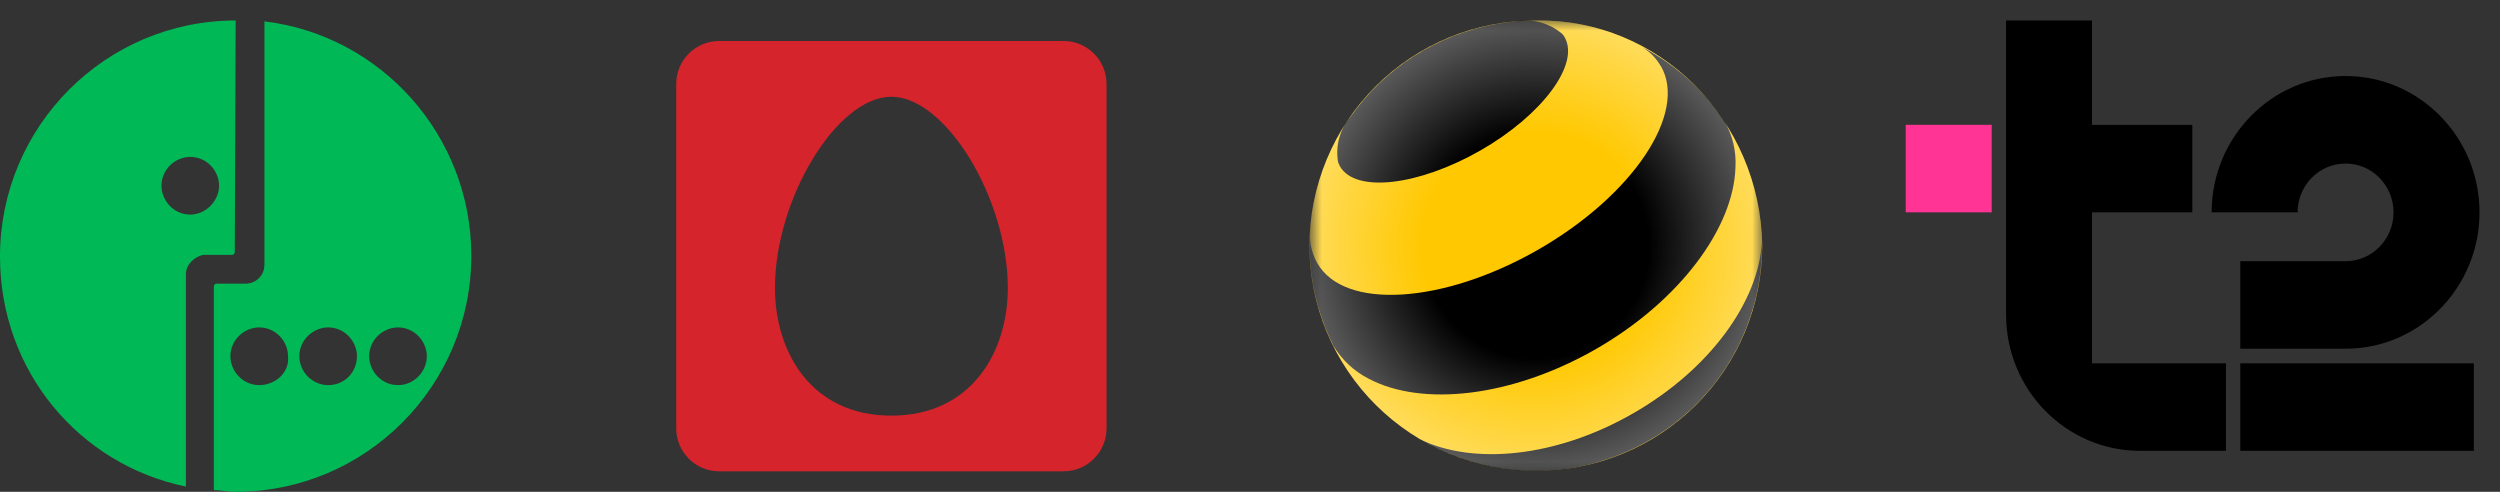 <svg width="122" height="24" viewBox="0 0 122 24" fill="none" xmlns="http://www.w3.org/2000/svg">
<rect x="0" y="0" width="122" height="24" fill="#333333" stroke="none"/>
<path d="M12.905 1.043C18.613 1.725 23 6.633 23 12.479C23 18.837 17.846 24 11.5 24C11.117 24 10.776 23.915 10.435 23.915V13.972C10.435 13.93 10.478 13.844 10.563 13.844H11.969C12.48 13.844 12.905 13.46 12.905 12.905V1.043ZM12.65 18.794C13.459 18.794 14.141 18.154 14.056 17.386C14.056 16.66 13.459 15.978 12.65 15.978C11.926 15.978 11.244 16.575 11.244 17.386C11.244 18.111 11.841 18.794 12.65 18.794ZM16.015 18.794C16.867 18.794 17.42 18.111 17.42 17.386C17.42 16.66 16.824 15.978 16.015 15.978C15.291 15.978 14.609 16.575 14.609 17.386C14.609 18.111 15.206 18.794 16.015 18.794ZM19.422 18.794C20.231 18.794 20.828 18.111 20.828 17.386C20.828 16.66 20.231 15.978 19.422 15.978C18.698 15.978 18.017 16.575 18.017 17.386C18.017 18.111 18.613 18.794 19.422 18.794ZM11.5 1L11.457 12.308C11.457 12.351 11.415 12.436 11.33 12.436H9.924C9.498 12.521 9.072 12.905 9.072 13.375V23.744C3.876 22.677 0 18.111 0 12.521C0 6.163 5.154 1 11.5 1ZM9.285 10.473C10.052 10.473 10.691 9.79 10.691 9.065C10.691 8.34 10.095 7.657 9.285 7.657C8.561 7.657 7.88 8.254 7.88 9.065C7.88 9.79 8.476 10.473 9.285 10.473Z" fill="#00B956"/>
<path fill-rule="evenodd" clip-rule="evenodd" d="M43.495 20.283C47.425 20.283 49.182 17.156 49.182 14.058C49.182 9.694 46.152 4.72 43.495 4.72C40.846 4.72 37.818 9.694 37.818 14.058C37.818 17.156 39.573 20.283 43.495 20.283ZM54 20.9C54 22.061 53.057 23 51.898 23H35.097C33.938 23 33 22.061 33 20.9V4.099C33 2.939 33.938 2 35.097 2H51.898C53.057 2 54 2.939 54 4.099V20.9Z" fill="#D6242C"/>
<mask id="mask0_3465_2727" style="mask-type:luminance" maskUnits="userSpaceOnUse" x="64" y="1" width="22" height="22">
<path d="M64 1H86V23H64V1Z" fill="white"/>
</mask>
<g mask="url(#mask0_3465_2727)">
<path d="M74.96 22.97C76.406 22.974 77.838 22.693 79.176 22.143C80.513 21.594 81.729 20.786 82.754 19.767C83.779 18.747 84.594 17.535 85.15 16.201C85.707 14.867 85.996 13.436 86 11.99C85.9 5.83 80.96 0.9 74.96 1C73.512 0.993 72.076 1.273 70.736 1.822C69.396 2.371 68.177 3.179 67.15 4.2C66.122 5.221 65.306 6.434 64.749 7.771C64.191 9.108 63.903 10.542 63.9 11.99C63.904 13.437 64.193 14.868 64.751 16.203C65.308 17.538 66.123 18.75 67.15 19.77C68.176 20.79 69.393 21.597 70.731 22.146C72.07 22.695 73.503 22.975 74.95 22.97H74.96Z" fill="#FFC800"/>
<path d="M79.7 20.17C75.95 22.33 71.88 22.71 69.28 21.43C70.97 22.433 72.896 22.968 74.861 22.98C76.825 22.992 78.758 22.481 80.46 21.5C82.162 20.528 83.573 19.117 84.543 17.415C85.514 15.712 86.01 13.78 85.98 11.82C85.82 14.71 83.45 18.02 79.7 20.17ZM76.35 1.81C77.11 3.12 75.28 5.6 72.25 7.34C69.22 9.07 66.15 9.43 65.39 8.12L65.3 7.92C65.16 7.12 65.38 6.3 65.91 5.69L66.2 5.3C67.981 2.988 70.606 1.477 73.5 1.1L73.97 1.04C74.77 0.9 75.59 1.11 76.22 1.64C76.26 1.69 76.32 1.74 76.35 1.81Z" fill="black"/>
<path d="M81.05 3.22C82.37 5.51 79.7 9.52 75.07 12.18C70.43 14.84 65.6 15.14 64.29 12.85C64.067 12.462 63.94 12.027 63.92 11.58C63.852 13.397 64.24 15.202 65.05 16.83L65.06 16.86C65.48 17.56 66.08 18.12 66.79 18.48C69.39 19.86 73.77 19.39 77.89 17.03C81.99 14.67 84.59 11.12 84.69 8.19C84.74 7.39 84.55 6.59 84.15 5.91C84 5.69 83.85 5.47 83.68 5.26C82.725 4.031 81.518 3.022 80.14 2.3C80.52 2.53 80.83 2.85 81.04 3.22H81.05Z" fill="black"/>
<path d="M74.96 22.97C76.406 22.974 77.838 22.693 79.176 22.143C80.513 21.594 81.729 20.786 82.754 19.767C83.779 18.747 84.594 17.535 85.15 16.201C85.707 14.867 85.996 13.436 86 11.99C85.9 5.83 80.96 0.9 74.96 1C73.512 0.993 72.076 1.273 70.736 1.822C69.396 2.371 68.177 3.179 67.15 4.2C66.122 5.221 65.306 6.434 64.749 7.771C64.191 9.108 63.903 10.542 63.9 11.99C63.904 13.437 64.193 14.868 64.751 16.203C65.308 17.538 66.123 18.75 67.15 19.77C68.176 20.79 69.393 21.597 70.731 22.146C72.07 22.695 73.503 22.975 74.95 22.97H74.96Z" fill="url(#paint0_radial_3465_2727)"/>
</g>
<path d="M97.195 6.091H93V10.362H97.195V6.091Z" fill="#FF3495"/>
<path d="M109.326 17.729H120.724V22H109.326V17.729ZM114.464 7.981C115.757 7.981 116.804 9.047 116.804 10.363C116.804 11.68 115.757 12.746 114.464 12.746H109.326V17.017H114.464C117.243 17.017 119.624 15.242 120.566 12.746C120.847 12.006 121 11.203 121 10.363C121 6.695 118.068 3.709 114.464 3.709C110.86 3.709 107.928 6.694 107.928 10.363H112.123C112.123 9.047 113.171 7.981 114.464 7.981Z" fill="black"/>
<path d="M102.091 17.729H108.627V22H104.432C100.822 22 97.896 19.021 97.896 15.346V1H102.091V6.092H106.986V10.363H102.091V17.729Z" fill="black"/>
<defs>
<radialGradient id="paint0_radial_3465_2727" cx="0" cy="0" r="1" gradientUnits="userSpaceOnUse" gradientTransform="translate(74.95 11.99) scale(11.037 10.986)">
<stop offset="0.5" stop-color="white" stop-opacity="0"/>
<stop offset="1" stop-color="white" stop-opacity="0.35"/>
</radialGradient>
</defs>
</svg>
